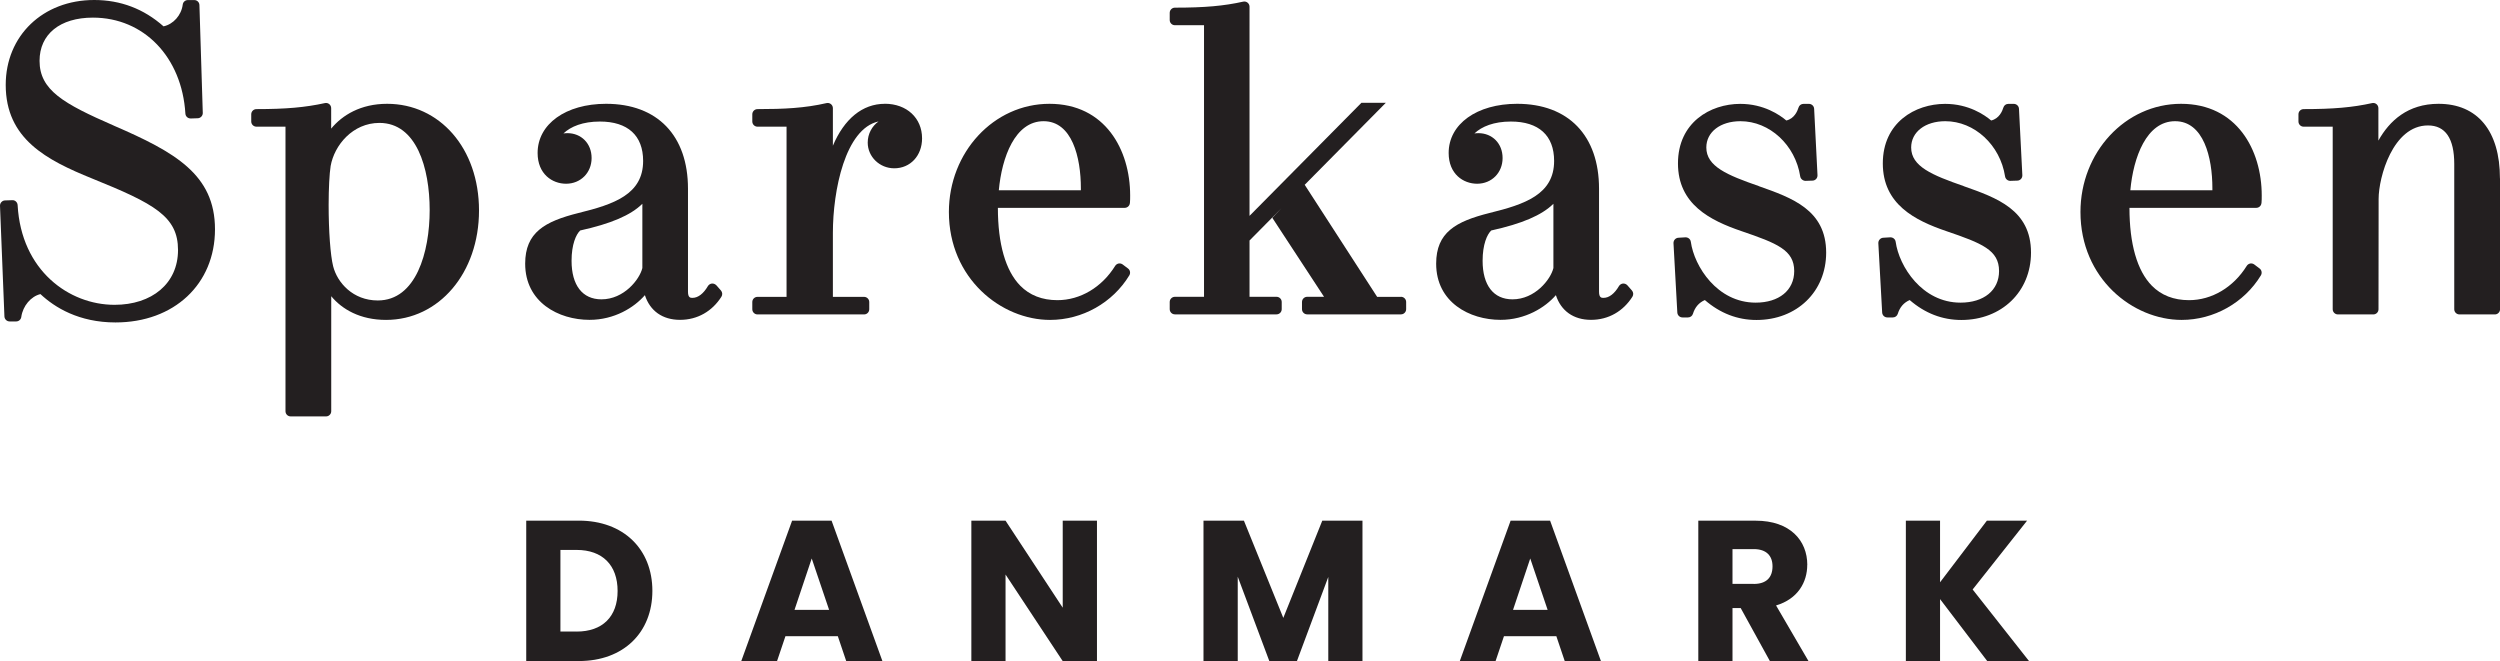 <?xml version="1.0" encoding="UTF-8"?><svg id="Ebene_2" xmlns="http://www.w3.org/2000/svg" viewBox="0 0 424.1 112.15"><defs><style>.cls-1{fill:#231f20;}</style></defs><g id="Logo"><path class="cls-1" d="M121.52,48.4c-.19-.21-.47-.32-.75-.3-.28.03-.53.19-.68.43-.75,1.29-1.68,2-2.61,2-.34,0-.77,0-.77-1.05v-17.47c0-9.02-5.2-14.4-13.9-14.4-6.83,0-11.61,3.43-11.61,8.34,0,3.59,2.5,5.22,4.83,5.22,2.47,0,4.33-1.87,4.33-4.36s-1.77-4.22-4.11-4.22c-.23,0-.45.02-.67.05,1.25-1.18,3.29-2.02,6.19-2.02,4.73,0,7.33,2.37,7.33,6.68,0,5.68-4.96,7.36-10.95,8.83-5.74,1.44-9.06,3.3-9.06,8.6,0,6.55,5.66,9.53,10.92,9.53,4.22,0,7.57-2.09,9.39-4.19.86,2.67,2.98,4.19,5.96,4.19s5.46-1.47,7.02-3.92c.21-.33.18-.76-.08-1.06l-.79-.9ZM108.97,45.47c-.47,1.95-3.13,5.31-6.94,5.31-3.22,0-5.07-2.38-5.07-6.54,0-2.78.76-4.47,1.46-5.14,5.2-1.15,8.56-2.57,10.55-4.53v10.89Z"/><path class="cls-1" d="M424.09,30.26c0-8.04-3.8-12.65-10.42-12.65-5.19,0-8.32,2.87-10.2,6.24v-5.5c0-.27-.12-.52-.33-.69-.21-.17-.48-.23-.74-.17-3.3.73-6.56,1.02-11.61,1.02-.49,0-.88.39-.88.88v1.22c0,.49.39.88.88.88h4.93v30.97c0,.49.4.88.89.88h6c.49,0,.88-.39.88-.88l.02-18.72c0-3.67,2.41-12.46,8.37-12.46,2.96,0,4.46,2.2,4.46,6.54v24.64c0,.49.4.88.89.88h6c.23,0,.46-.09.62-.26.17-.17.26-.39.26-.62v-22.2Z"/><path class="cls-1" d="M150.09,17.61c-3.79,0-6.88,2.57-8.8,7.11v-6.37c0-.27-.12-.52-.33-.69-.21-.17-.49-.23-.75-.17-3.68.85-7.21,1.02-11.71,1.02-.49,0-.88.4-.88.88v1.22c0,.49.4.88.88.88h4.93v28.87h-4.93c-.49,0-.88.39-.88.88v1.22c0,.49.4.88.88.88h18.08c.49,0,.88-.39.88-.88v-1.22c0-.49-.4-.88-.88-.88h-5.29v-10.85c0-7.19,2.09-17.68,7.75-18.91-1.11.79-1.84,2.1-1.84,3.59,0,2.4,2.02,4.36,4.5,4.36,2.73,0,4.72-2.14,4.72-5.08,0-3.45-2.6-5.87-6.33-5.87Z"/><path class="cls-1" d="M333.12,31.57c-5.38-1.87-8.91-3.34-8.91-6.55,0-2.63,2.38-4.46,5.79-4.46,4.95,0,9.31,4.03,10.14,9.37.07.43.44.75.87.75,0,0,.02,0,.03,0l1.18-.04c.24,0,.46-.11.62-.28.16-.17.24-.41.23-.64l-.57-11.26c-.02-.47-.41-.84-.88-.84h-.93c-.39,0-.73.25-.84.63-.17.58-.71,1.88-2.07,2.19-1.09-.93-3.81-2.82-7.81-2.82-5.09,0-10.57,3.16-10.57,10.1s5.45,9.67,10.78,11.49c6.04,2.06,8.94,3.21,8.94,6.77,0,3.26-2.57,5.36-6.54,5.36-6.53,0-10.42-6.16-11-10.32-.06-.46-.47-.78-.93-.76l-1.18.07c-.48.03-.85.44-.83.93l.65,11.76c.03.47.41.83.88.83h.93c.39,0,.73-.25.84-.62.35-1.12,1.01-1.89,2.02-2.33,2.6,2.25,5.54,3.38,8.76,3.38,6.85,0,11.82-4.81,11.82-11.43,0-7.25-5.81-9.29-11.42-11.27Z"/><path class="cls-1" d="M65.66,17.61c-4.46,0-7.6,1.92-9.48,4.21v-3.47c0-.27-.12-.52-.33-.69-.21-.17-.48-.23-.74-.17-3.34.73-6.59,1.02-11.61,1.02-.49,0-.88.4-.88.88v1.22c0,.49.4.88.88.88h4.93v48.27c0,.49.39.88.88.88h6s0,0,0,0c.23,0,.46-.09.62-.26.17-.16.26-.39.26-.62v-19.51c1.82,2.2,4.88,4.02,9.3,4.02,8.99,0,15.77-7.98,15.77-18.56s-6.7-18.1-15.59-18.1ZM64.08,50.97c-4.2,0-6.87-3.02-7.57-5.82-.46-1.85-.76-5.94-.76-10.4,0-2.74.14-5.33.34-6.59.63-3.54,3.75-7.31,8.28-7.31,6.28,0,8.52,7.64,8.52,14.79s-2.31,15.33-8.8,15.33Z"/><path class="cls-1" d="M19.31,21.31c-8.56-3.73-12.6-6.03-12.6-10.99,0-4.52,3.47-7.33,9.05-7.33,8.65,0,15.1,6.69,15.69,16.28.03.48.41.83.91.83l1.18-.04c.23,0,.46-.11.62-.28.16-.17.25-.4.24-.63l-.57-18.29c-.01-.48-.4-.85-.88-.85h-1.08c-.44,0-.82.33-.87.77-.23,1.81-1.6,3.34-3.26,3.69C24.4,1.5,20.45,0,15.98,0,7.28,0,.97,6.06.97,14.4c0,9.17,6.93,12.75,14.65,15.88,10.58,4.28,14.58,6.44,14.58,12.13s-4.43,9.3-10.77,9.3c-7.71,0-15.83-5.81-16.44-16.92-.03-.48-.43-.86-.91-.83l-1.22.04c-.24,0-.46.11-.62.28-.16.17-.25.4-.24.64l.75,18.76c.02.47.41.85.88.85h1.11c.44,0,.81-.32.87-.76.27-1.89,1.64-3.49,3.25-3.88,2.42,2.27,6.53,4.81,12.73,4.81,9.94,0,16.88-6.5,16.88-15.8s-6.8-13.1-17.17-17.59Z"/><path class="cls-1" d="M298.37,31.57c-5.38-1.87-8.91-3.34-8.91-6.55,0-2.63,2.38-4.46,5.79-4.46,4.95,0,9.31,4.03,10.14,9.37.07.44.49.75.9.75l1.18-.04c.24,0,.46-.11.62-.28.16-.17.24-.41.23-.64l-.57-11.26c-.02-.47-.41-.84-.88-.84h-.93c-.39,0-.73.25-.84.63-.18.58-.71,1.88-2.07,2.19-1.09-.93-3.81-2.82-7.81-2.82-5.09,0-10.57,3.16-10.57,10.1s5.45,9.67,10.78,11.49c6.04,2.06,8.94,3.21,8.94,6.77,0,3.26-2.57,5.36-6.54,5.36-6.53,0-10.42-6.16-11-10.32-.06-.46-.47-.78-.93-.76l-1.18.07c-.48.03-.85.44-.83.93l.65,11.76c.03.47.41.83.88.83h.93c.39,0,.73-.25.84-.62.35-1.12,1.01-1.89,2.02-2.33,2.6,2.25,5.54,3.38,8.76,3.38,6.85,0,11.82-4.81,11.82-11.43,0-7.25-5.81-9.29-11.42-11.27Z"/><path class="cls-1" d="M276.07,48.4c-.19-.21-.47-.32-.75-.3-.28.03-.53.19-.68.43-.75,1.29-1.68,2-2.61,2-.34,0-.77,0-.77-1.05v-17.47c0-9.02-5.2-14.4-13.9-14.4-6.83,0-11.61,3.43-11.61,8.34,0,3.59,2.5,5.22,4.83,5.22,2.47,0,4.32-1.87,4.32-4.36s-1.77-4.22-4.11-4.22c-.23,0-.45.02-.67.05,1.25-1.18,3.29-2.02,6.19-2.02,4.73,0,7.33,2.37,7.33,6.68,0,5.68-4.96,7.36-10.95,8.83-5.74,1.44-9.06,3.3-9.06,8.6,0,6.55,5.66,9.53,10.92,9.53,4.22,0,7.57-2.09,9.39-4.19.86,2.66,2.98,4.19,5.96,4.19s5.46-1.47,7.02-3.92c.21-.33.18-.76-.08-1.06l-.79-.9ZM263.52,45.47c-.47,1.95-3.13,5.31-6.94,5.31-3.22,0-5.07-2.38-5.07-6.54,0-2.78.76-4.47,1.46-5.14,5.2-1.15,8.56-2.57,10.55-4.53v10.89Z"/><path class="cls-1" d="M191.68,34.46c.04-.43.04-.89.04-1.3,0-7.74-4.23-15.55-13.69-15.55s-17.06,8.23-17.06,18.35c0,11.31,8.91,18.31,17.16,18.31,5.47,0,10.62-2.9,13.45-7.56.23-.39.14-.89-.22-1.16l-.9-.68c-.2-.15-.45-.21-.69-.17-.24.05-.46.19-.59.4-2.27,3.65-5.93,5.82-9.8,5.82-2.59,0-4.71-.83-6.31-2.46-2.49-2.54-3.79-7.09-3.79-13.2h21.51c.46,0,.84-.35.88-.8ZM183.35,32.28h-13.91c.51-5.61,2.75-11.72,7.59-11.72s6.33,6.13,6.33,11.38c0,.11,0,.22,0,.34Z"/><path class="cls-1" d="M383.64,34.46c.04-.43.04-.89.04-1.3,0-7.74-4.23-15.55-13.69-15.55s-17.06,8.23-17.06,18.35c0,11.31,8.91,18.31,17.16,18.31,5.46,0,10.62-2.9,13.45-7.56.23-.39.14-.89-.22-1.16l-.9-.68c-.2-.15-.45-.21-.69-.17-.24.05-.46.19-.59.4-2.27,3.65-5.93,5.82-9.8,5.82-2.59,0-4.71-.83-6.31-2.46-2.49-2.54-3.79-7.09-3.79-13.2h21.51c.46,0,.84-.35.88-.8ZM375.3,32.28h-13.91c.51-5.61,2.75-11.72,7.59-11.72s6.33,6.13,6.33,11.38c0,.11,0,.22,0,.34Z"/><path class="cls-1" d="M237.66,50.36h-4.04l-12.29-19.01,13.76-13.91h-4.14l-18.98,19.18V1.14c0-.27-.12-.52-.33-.69-.21-.17-.48-.23-.75-.17-3.27.73-6.52,1.02-11.58,1.02-.49,0-.88.4-.88.88v1.22c0,.49.4.88.88.88h4.94v46.07h-4.94c-.49,0-.88.4-.88.88v1.22c0,.49.4.88.88.88h17.24c.49,0,.88-.4.88-.88v-1.22c0-.49-.4-.88-.88-.88h-4.58v-9.55l5.41-5.47-1.54,1.63,8.77,13.39h-2.86c-.49,0-.88.4-.88.88v1.22c0,.49.4.88.88.88h15.91c.49,0,.88-.4.88-.88v-1.22c0-.49-.4-.88-.88-.88Z"/><path class="cls-1" d="M98.19,88.33h-8.92v23.81h8.92c7.6,0,12.48-4.85,12.48-11.91s-4.89-11.91-12.48-11.91ZM97.82,107.13h-2.75v-13.84h2.75c4.38,0,6.95,2.58,6.95,6.96s-2.58,6.89-6.95,6.89Z"/><path class="cls-1" d="M134.37,88.33l-8.62,23.81h6.07l1.42-4.21h8.89l1.42,4.21h6.14l-8.62-23.81h-6.72ZM134.78,103.46l2.92-8.72,2.95,8.72h-5.87Z"/><polygon class="cls-1" points="180.28 103.09 170.58 88.33 164.78 88.33 164.78 112.15 170.58 112.15 170.58 97.46 180.28 112.15 186.09 112.15 186.09 88.33 180.28 88.33 180.28 103.09"/><polygon class="cls-1" points="217.7 104.82 211.02 88.33 204.16 88.33 204.16 112.15 209.97 112.15 209.97 97.83 215.33 112.15 220.01 112.15 225.33 97.87 225.33 112.15 231.13 112.15 231.13 88.33 224.31 88.33 217.7 104.82"/><path class="cls-1" d="M256.26,88.33l-8.62,23.81h6.07l1.42-4.21h8.89l1.42,4.21h6.14l-8.62-23.81h-6.72ZM256.67,103.46l2.92-8.72,2.95,8.72h-5.87Z"/><path class="cls-1" d="M306.59,95.83c0-4.14-2.92-7.5-8.75-7.5h-9.74v23.81h5.8v-8.99h1.39l4.95,8.99h6.55l-5.5-9.43c3.66-1.09,5.29-3.9,5.29-6.89ZM297.5,99.05h-3.6v-5.9h3.6c2.17,0,3.19,1.15,3.19,2.92,0,1.87-1.02,2.99-3.19,2.99Z"/><polygon class="cls-1" points="343.87 88.33 337.05 88.33 329.11 98.78 329.11 88.33 323.31 88.33 323.31 112.15 329.11 112.15 329.11 101.63 337.12 112.15 344.21 112.15 334.64 100 343.87 88.33"/></g></svg>